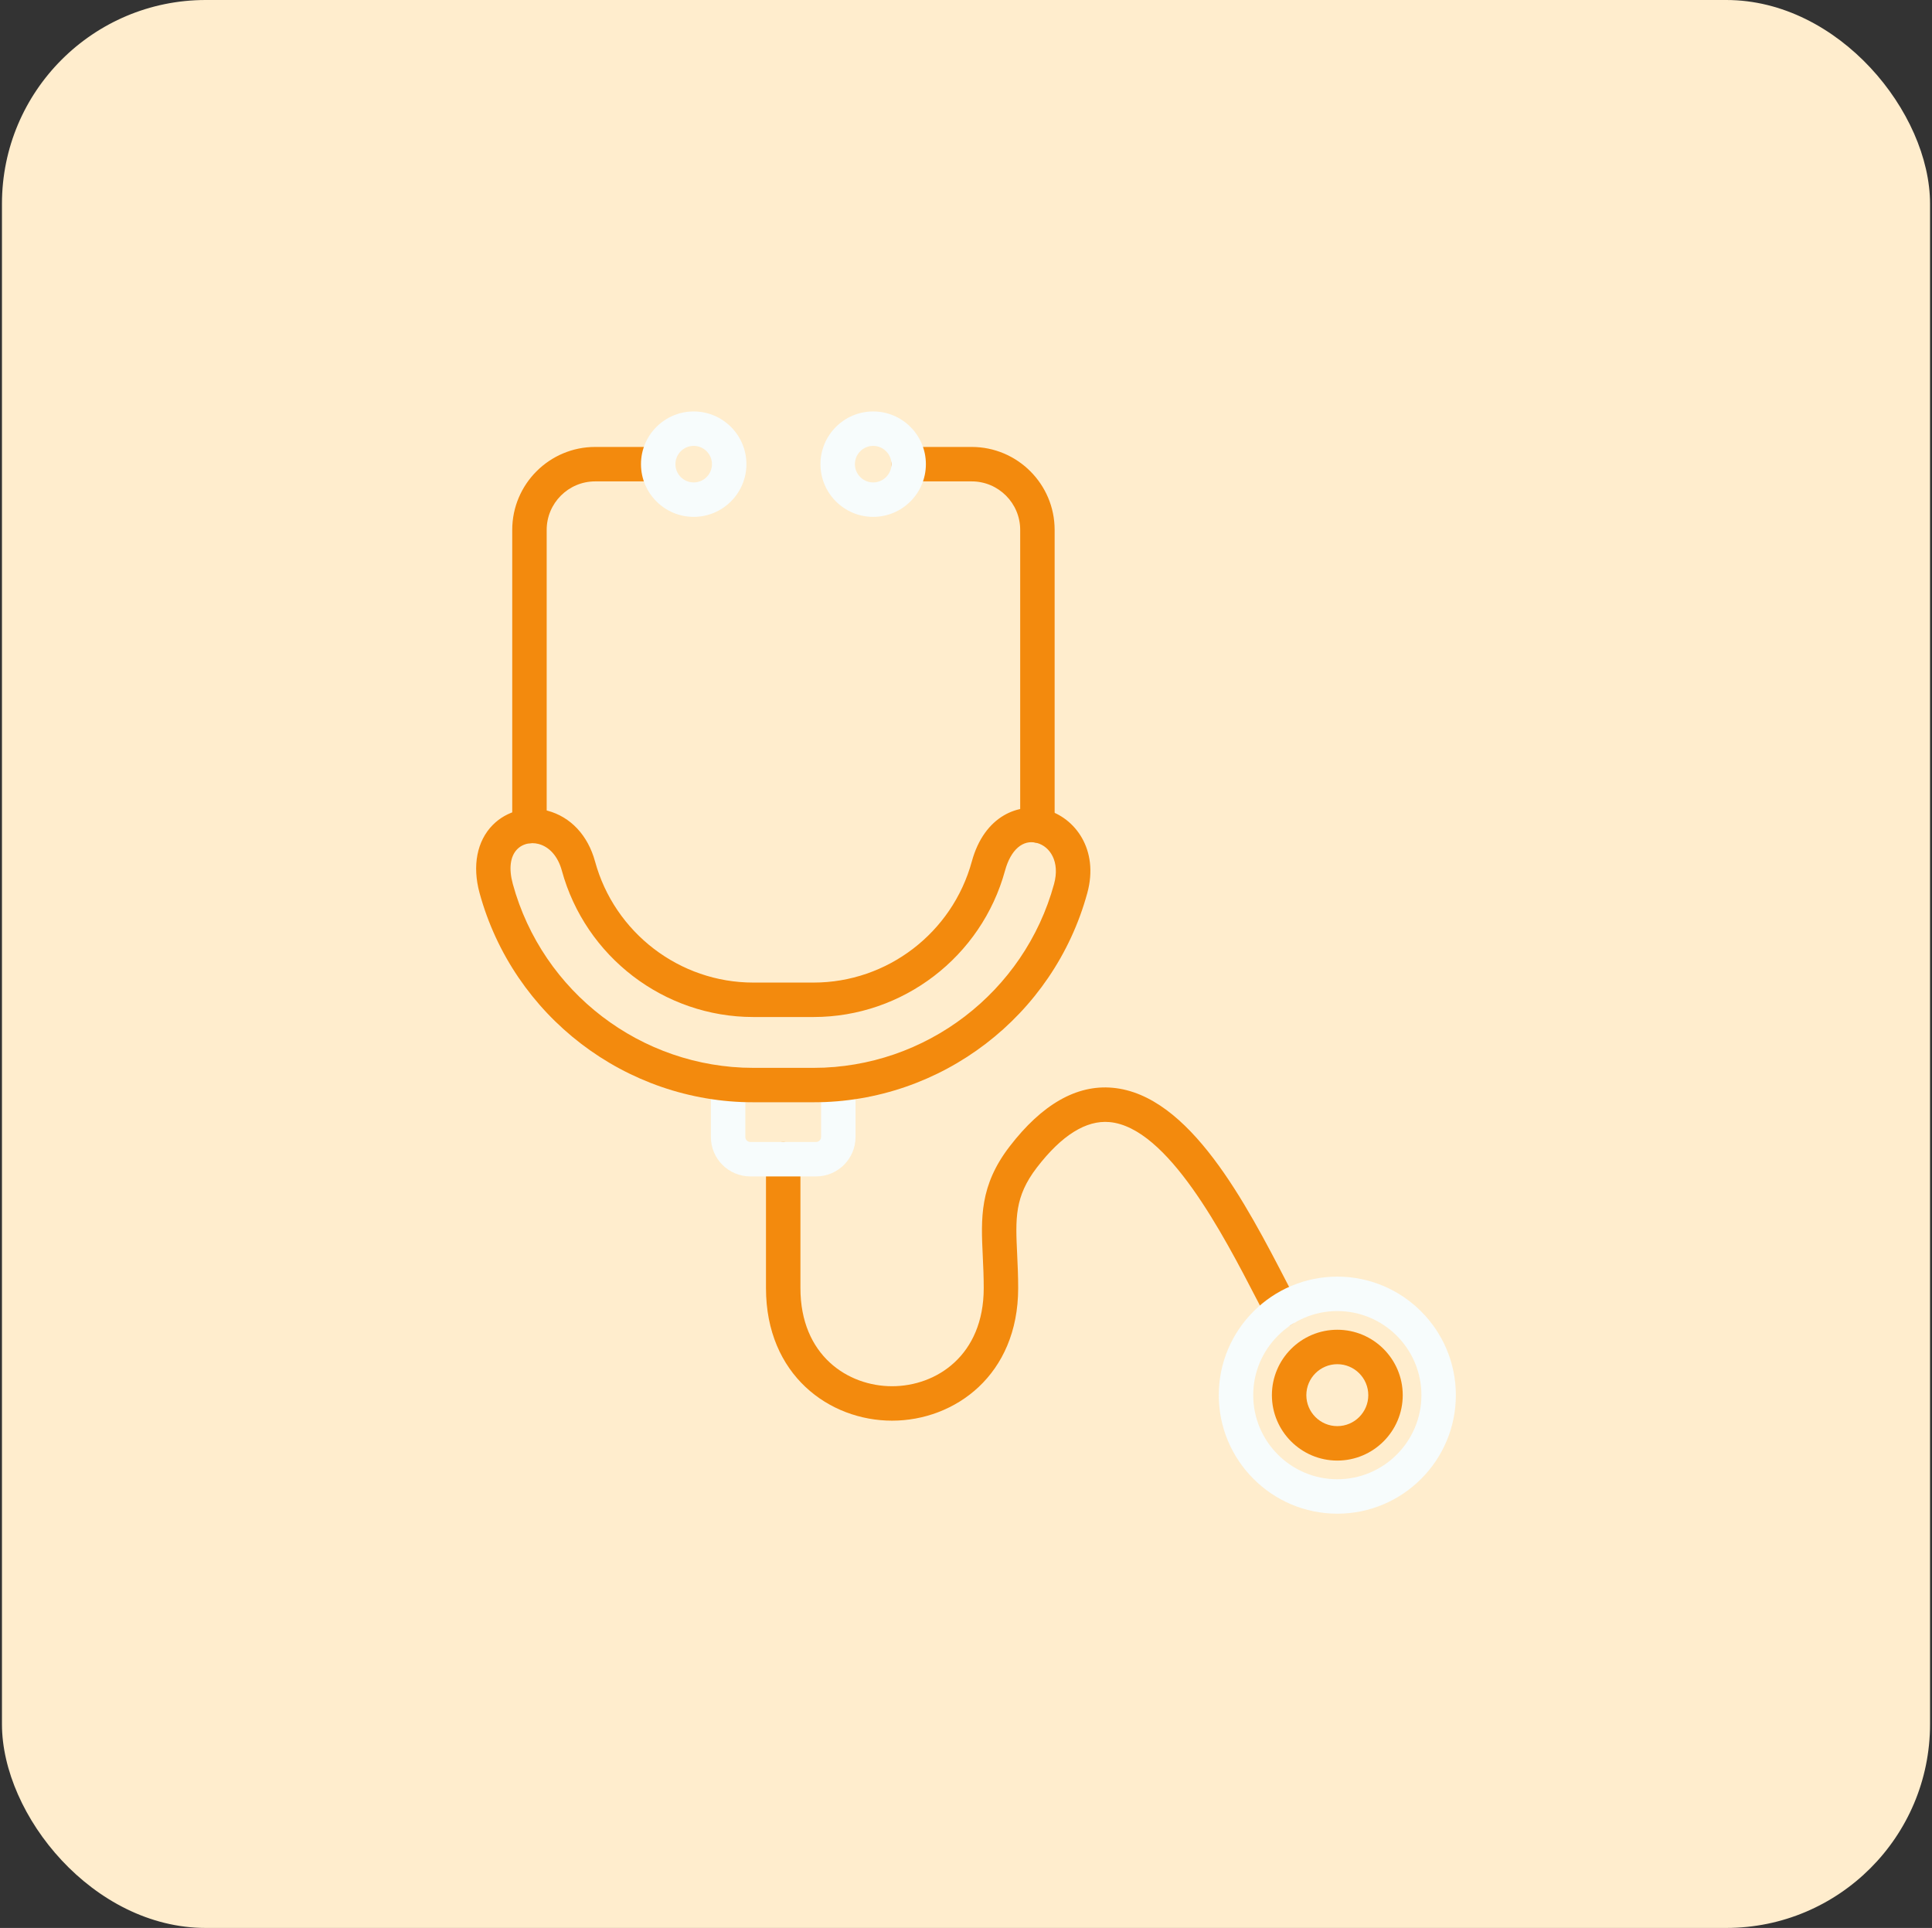 <svg width="493" height="492" viewBox="0 0 493 492" fill="none" xmlns="http://www.w3.org/2000/svg">
<rect x="0" y="0" width="493" height="492" fill="#333333" stroke="none"/>
<rect x="0.5" width="492" height="492" rx="52" fill="#FFEDCD"/>
<path fill-rule="evenodd" clip-rule="evenodd" d="M227.636 362.545C211.647 362.545 195.461 350.926 195.461 328.721V295.817C195.461 293.389 197.429 291.422 199.856 291.422C202.283 291.422 204.251 293.389 204.251 295.817V328.721C204.251 345.921 216.374 353.755 227.637 353.755C238.901 353.755 251.023 345.921 251.023 328.721C251.023 325.762 250.897 323.092 250.776 320.51C250.324 310.893 249.933 302.588 257.626 292.577C265.895 281.816 274.724 276.767 283.885 277.591C303.553 279.343 317.968 307.2 328.493 327.54C329.366 329.227 330.199 330.838 330.993 332.348C332.123 334.496 331.296 337.154 329.148 338.284C327 339.413 324.343 338.587 323.213 336.439C322.411 334.913 321.568 333.284 320.686 331.58C312.188 315.158 297.965 287.67 283.104 286.346C277.143 285.819 270.912 289.712 264.595 297.934C258.864 305.392 259.124 310.927 259.556 320.098C259.677 322.657 259.813 325.556 259.813 328.721C259.813 350.927 243.626 362.545 227.636 362.545Z" fill="#F38A0D"/>
<path fill-rule="evenodd" clip-rule="evenodd" d="M208.26 300.212H191.452C185.91 300.212 181.401 295.703 181.401 290.159V276.59C181.401 275.351 181.923 274.171 182.839 273.338C183.756 272.504 184.985 272.102 186.213 272.214C188.228 272.406 190.249 272.504 192.218 272.504H207.612C209.543 272.504 211.527 272.41 213.509 272.224C214.738 272.111 215.963 272.519 216.878 273.352C217.792 274.185 218.313 275.364 218.313 276.601V290.16C218.312 295.703 213.802 300.212 208.26 300.212ZM190.19 281.265V290.159C190.19 290.843 190.768 291.422 191.452 291.422H208.26C208.943 291.422 209.522 290.843 209.522 290.159V281.268C208.881 281.285 208.244 281.294 207.611 281.294H192.218C191.546 281.294 190.869 281.284 190.19 281.265Z" fill="#F7FCFC"/>
<path fill-rule="evenodd" clip-rule="evenodd" d="M135.137 215.192C132.776 215.192 130.824 213.318 130.747 210.941C130.725 210.266 130.71 209.589 130.71 208.908V135.221C130.71 123.551 140.204 114.057 151.874 114.057H167.959C170.386 114.057 172.354 116.024 172.354 118.452C172.354 120.879 170.386 122.847 167.959 122.847H151.874C145.051 122.847 139.5 128.398 139.5 135.221V208.908C139.5 209.493 139.514 210.073 139.533 210.654C139.612 213.08 137.709 215.111 135.284 215.19C135.234 215.192 135.184 215.192 135.137 215.192ZM264.697 215.048C264.652 215.048 264.609 215.047 264.565 215.045C262.138 214.974 260.229 212.948 260.301 210.522C260.317 209.986 260.328 209.448 260.328 208.908V135.221C260.328 128.398 254.777 122.847 247.954 122.847H231.869C229.442 122.847 227.474 120.879 227.474 118.452C227.474 116.024 229.442 114.057 231.869 114.057H247.954C259.624 114.057 269.118 123.55 269.118 135.221V208.908C269.118 209.535 269.105 210.16 269.087 210.782C269.018 213.164 267.065 215.048 264.697 215.048Z" fill="#F38A0D"/>
<path fill-rule="evenodd" clip-rule="evenodd" d="M207.61 281.295H192.217C159.686 281.295 130.966 259.335 122.375 227.892C120.474 220.934 121.704 214.6 125.748 210.515C129.284 206.944 134.622 205.551 139.676 206.877C145.581 208.428 150.016 213.154 151.842 219.84C156.814 238.038 173.416 250.747 192.217 250.747H207.611C226.412 250.747 243.015 238.037 247.986 219.84C251.196 208.092 260.059 204.762 266.935 206.641C274.298 208.654 280.488 216.784 277.453 227.891C268.863 259.335 240.143 281.295 207.61 281.295ZM135.846 215.171C134.37 215.171 132.978 215.707 131.995 216.7C130.193 218.519 129.788 221.671 130.855 225.575C138.404 253.206 163.637 272.505 192.217 272.505H207.611C236.192 272.505 261.425 253.206 268.974 225.575C270.52 219.915 267.953 216.032 264.618 215.121C261.041 214.144 257.919 216.841 256.465 222.157C250.453 244.166 230.363 259.537 207.611 259.537H192.217C169.465 259.537 149.376 244.166 143.364 222.157C142.386 218.581 140.228 216.111 137.443 215.379C136.909 215.239 136.373 215.171 135.846 215.171Z" fill="#F38A0D"/>
<path fill-rule="evenodd" clip-rule="evenodd" d="M177.014 131.903C169.597 131.903 163.563 125.869 163.563 118.451C163.563 111.034 169.597 105 177.014 105C184.432 105 190.466 111.034 190.466 118.451C190.466 125.869 184.431 131.903 177.014 131.903ZM177.014 113.789C174.444 113.789 172.353 115.881 172.353 118.451C172.353 121.021 174.445 123.112 177.014 123.112C179.584 123.112 181.676 121.021 181.676 118.451C181.675 115.881 179.584 113.789 177.014 113.789Z" fill="#F7FCFC"/>
<path fill-rule="evenodd" clip-rule="evenodd" d="M222.814 131.903C215.396 131.903 209.362 125.869 209.362 118.451C209.362 111.034 215.396 105 222.814 105C230.231 105 236.264 111.034 236.264 118.451C236.265 125.869 230.232 131.903 222.814 131.903ZM222.814 113.789C220.243 113.789 218.152 115.881 218.152 118.451C218.152 121.021 220.244 123.112 222.814 123.112C225.384 123.112 227.475 121.021 227.475 118.451C227.476 115.881 225.384 113.789 222.814 113.789Z" fill="#F7FCFC"/>
<path fill-rule="evenodd" clip-rule="evenodd" d="M341.251 386.284C324.573 386.284 311.003 372.715 311.003 356.035C311.003 339.357 324.572 325.787 341.251 325.787C357.93 325.787 371.5 339.356 371.5 356.035C371.5 372.714 357.931 386.284 341.251 386.284ZM341.251 334.577C329.419 334.577 319.793 344.203 319.793 356.035C319.793 367.867 329.419 377.494 341.251 377.494C353.083 377.494 362.71 367.867 362.71 356.035C362.71 344.203 353.083 334.577 341.251 334.577Z" fill="#F7FCFC"/>
<path fill-rule="evenodd" clip-rule="evenodd" d="M341.251 372.729C332.046 372.729 324.558 365.241 324.558 356.036C324.558 346.832 332.046 339.344 341.251 339.344C350.456 339.344 357.944 346.831 357.944 356.036C357.944 365.24 350.455 372.729 341.251 372.729ZM341.251 348.134C336.893 348.134 333.348 351.679 333.348 356.036C333.348 360.393 336.893 363.939 341.251 363.939C345.609 363.939 349.154 360.393 349.154 356.036C349.154 351.679 345.609 348.134 341.251 348.134Z" fill="#F38A0D"/>
</svg>
